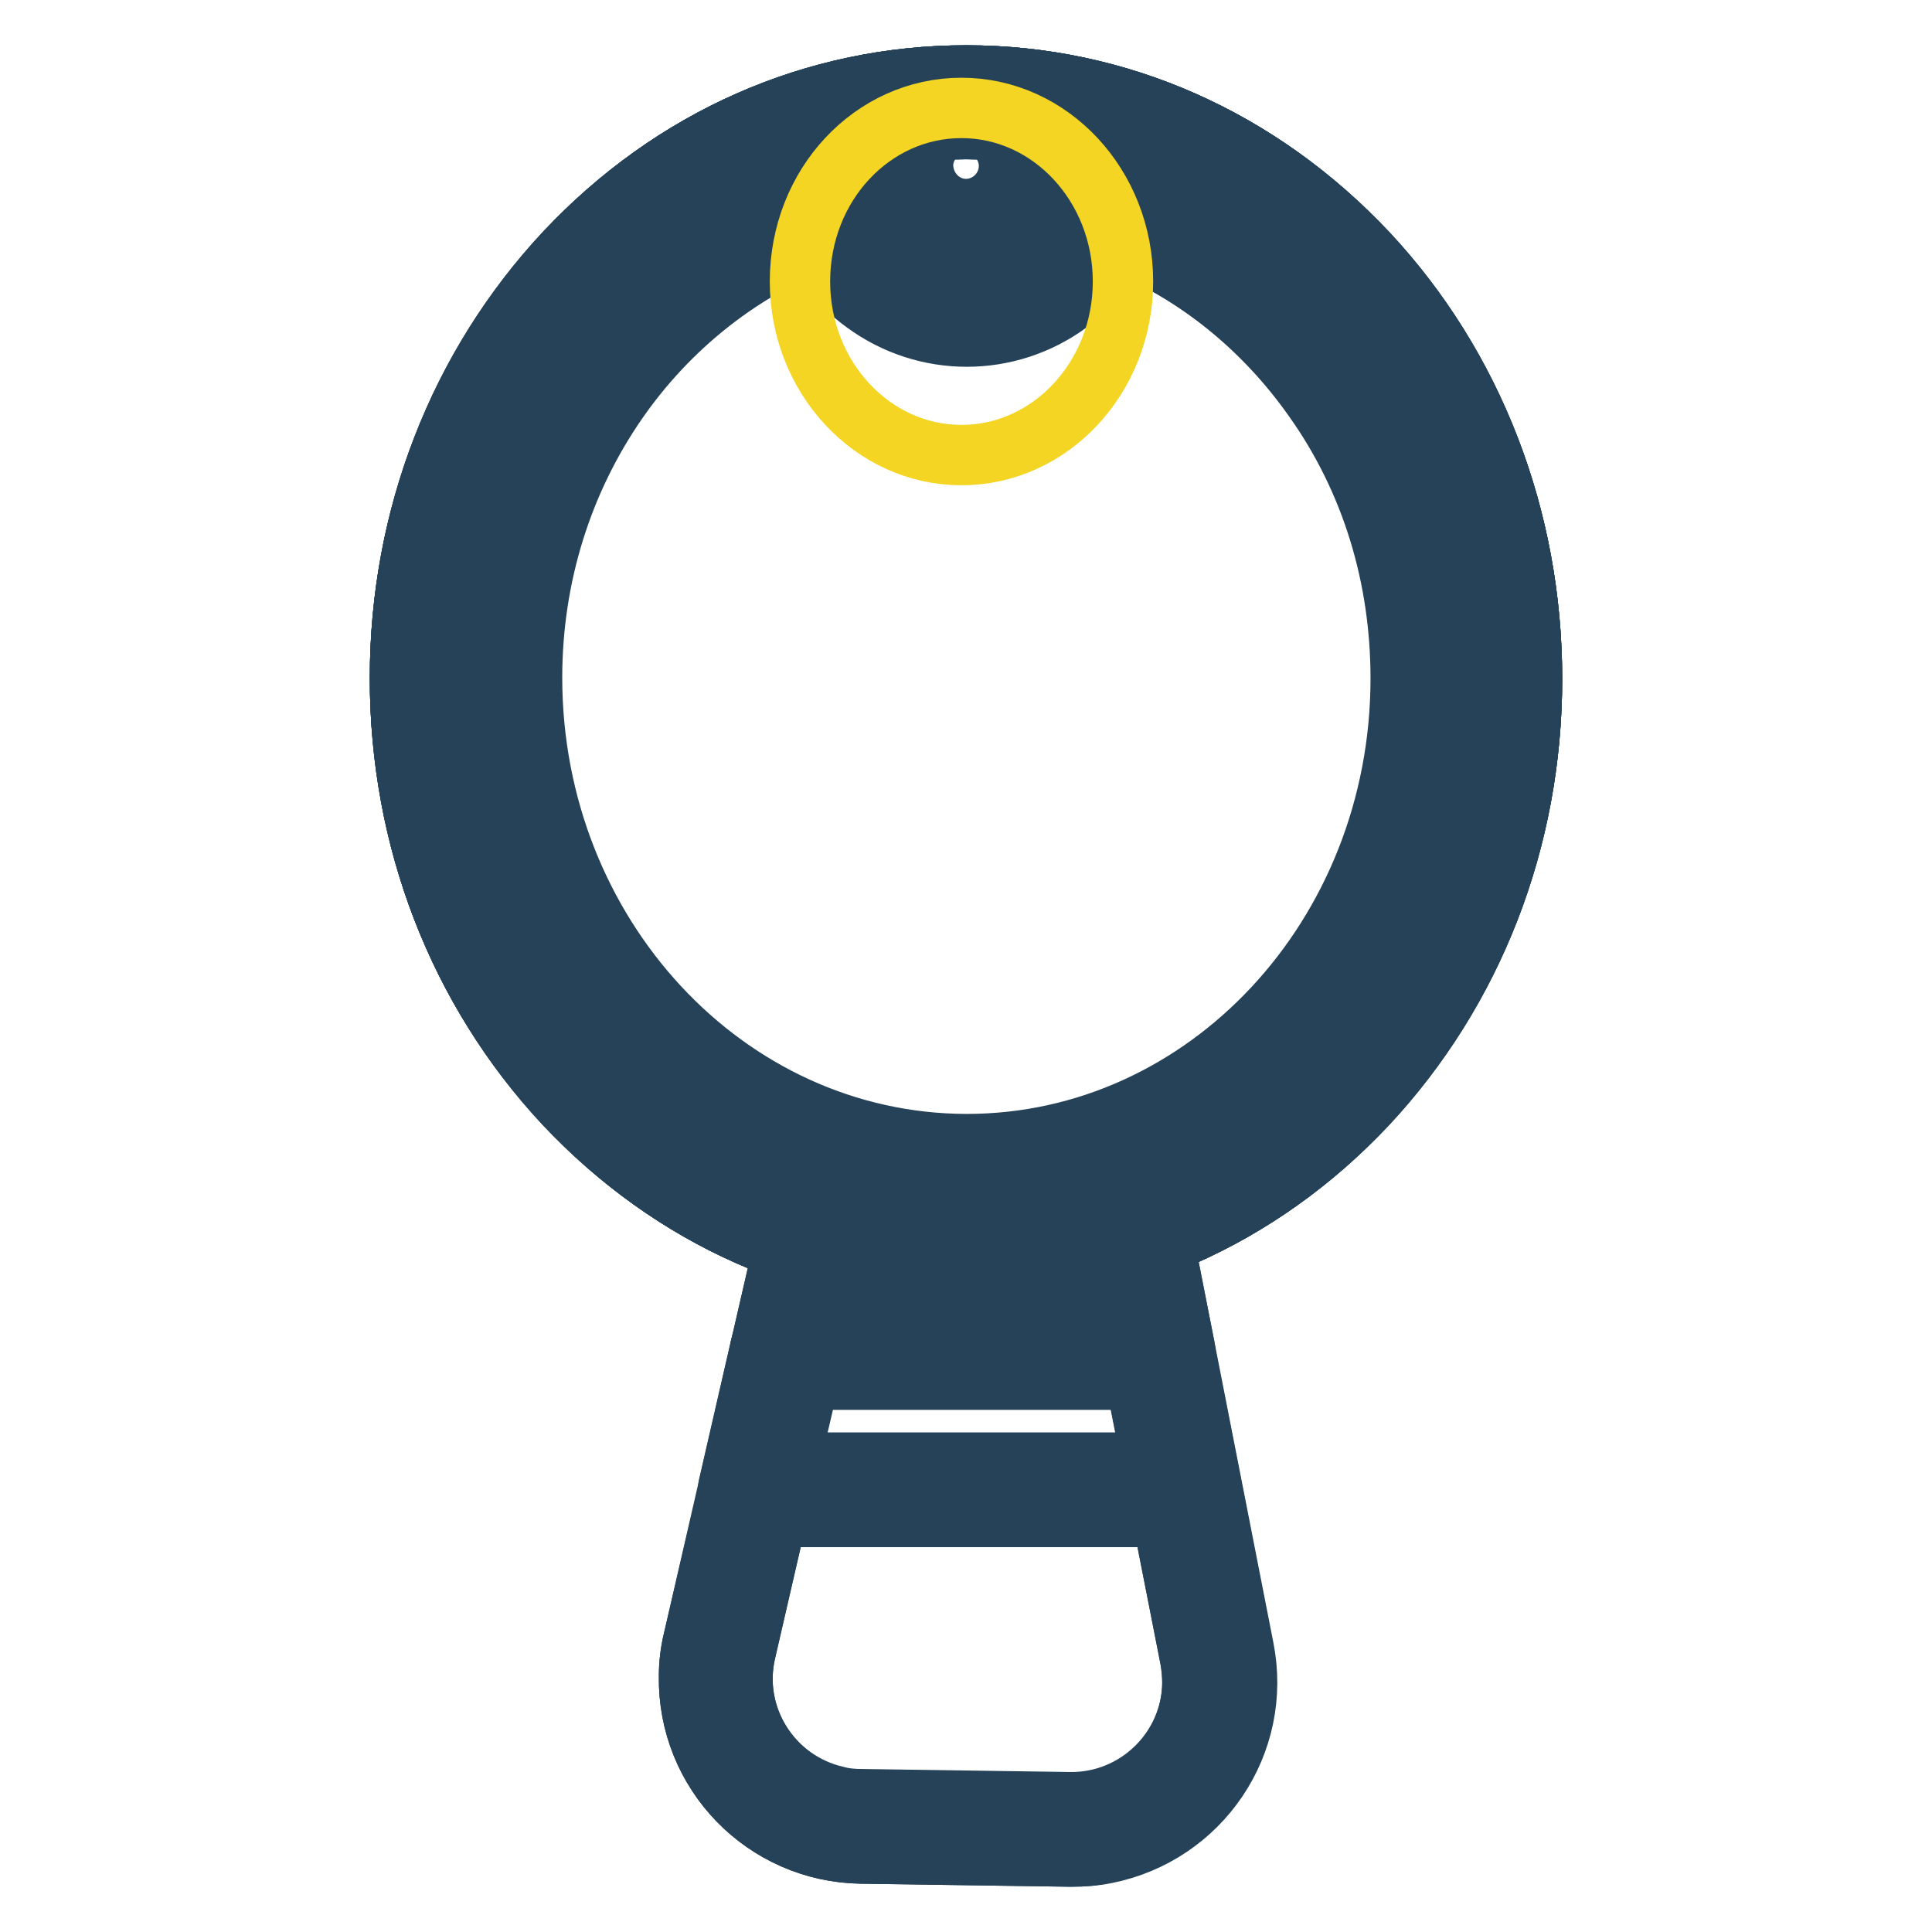 <?xml version="1.0" encoding="utf-8"?>
<!-- Svg Vector Icons : http://www.onlinewebfonts.com/icon -->
<!DOCTYPE svg PUBLIC "-//W3C//DTD SVG 1.1//EN" "http://www.w3.org/Graphics/SVG/1.1/DTD/svg11.dtd">
<svg version="1.1" xmlns="http://www.w3.org/2000/svg" xmlns:xlink="http://www.w3.org/1999/xlink" x="0px" y="0px" viewBox="0 0 256 256" enable-background="new 0 0 256 256" xml:space="preserve">
<g> <path stroke-width="8" fill-opacity="0" stroke="#254258"  d="M128,169.8c-20.1,0-38.9-8.3-53.1-23.5C60.7,131.2,53,111.2,53,89.9s7.8-41.3,21.9-56.4 C89,18.3,107.9,10,128,10c20.1,0,38.9,8.3,53.1,23.5C195.2,48.6,203,68.6,203,89.9s-7.8,41.3-21.9,56.4 C166.9,161.5,148.1,169.8,128,169.8z M128,17.1c-18.1,0-35.1,7.5-47.9,21.2c-12.9,13.8-20,32.1-20,51.5s7.1,37.8,20,51.5 c12.8,13.7,29.8,21.2,47.9,21.2c18.1,0,35.1-7.5,47.9-21.2c12.9-13.8,20-32.1,20-51.5s-7.1-37.8-20-51.5 C163.1,24.7,146.1,17.1,128,17.1z"/> <path stroke-width="8" fill-opacity="0" stroke="#254258"  d="M128,169.8c-20.1,0-38.9-8.3-53.1-23.5C60.7,131.2,53,111.2,53,89.9s7.8-41.3,21.9-56.4 C89,18.3,107.9,10,128,10c20.1,0,38.9,8.3,53.1,23.5C195.2,48.6,203,68.6,203,89.9s-7.8,41.3-21.9,56.4 C166.9,161.5,148.1,169.8,128,169.8z M128,17.1c-18.1,0-35.1,7.5-47.9,21.2c-12.9,13.8-20,32.1-20,51.5s7.1,37.8,20,51.5 c12.8,13.7,29.8,21.2,47.9,21.2c18.1,0,35.1-7.5,47.9-21.2c12.9-13.8,20-32.1,20-51.5s-7.1-37.8-20-51.5 C163.1,24.7,146.1,17.1,128,17.1z"/> <path stroke-width="8" fill-opacity="0" stroke="#254258"  d="M128,169.8L128,169.8c-20.2,0-39-8.4-53.2-23.5C60.7,131.2,53,111.1,53,89.8c0-21.3,7.8-41.3,21.9-56.4 C89.1,18.3,108,10,128,10h0.1c20.1,0,38.9,8.4,53.1,23.5C195.3,48.6,203,68.7,203,90c0,21.3-7.8,41.3-21.9,56.4 C166.9,161.5,148.1,169.8,128,169.8z M56.6,89.8h3.6c0,19.5,7.1,37.8,19.9,51.6c12.8,13.7,29.8,21.3,47.9,21.3h0.1 c18.1,0,35.1-7.5,47.9-21.2c12.9-13.7,20-32,20-51.5c0-19.5-7-37.8-19.9-51.6c-12.8-13.7-29.8-21.3-47.9-21.3H128 c-18.1,0-35.1,7.5-47.9,21.2c-12.9,13.7-20,32-20,51.5L56.6,89.8z"/> <path stroke-width="8" fill-opacity="0" stroke="#254258"  d="M128,169.8L128,169.8c-20.2,0-39-8.4-53.2-23.5C60.7,131.2,53,111.1,53,89.8c0-21.3,7.8-41.3,21.9-56.4 C89.1,18.3,108,10,128,10h0.1c20.1,0,38.9,8.4,53.1,23.5C195.3,48.6,203,68.7,203,90c0,21.3-7.8,41.3-21.9,56.4 C166.9,161.5,148.1,169.8,128,169.8z M128,17.1c-18.1,0-35.1,7.5-47.9,21.2c-12.9,13.7-20,32-20,51.5c0,19.5,7.1,37.8,19.9,51.6 c12.8,13.7,29.8,21.3,47.9,21.3h0.1c18.1,0,35.1-7.5,47.9-21.2c12.9-13.7,20-32,20-51.5c0-19.5-7.1-37.8-19.9-51.6 C163.2,24.7,146.2,17.2,128,17.1L128,17.1z M142,246h-0.3l-27.6-0.4c-12.8-0.2-23-10.7-22.8-23.5c0-1.6,0.2-3.3,0.6-4.9l4.8-20.6 c0.4-1.6,1.8-2.8,3.5-2.8H157c1.7,0,3.2,1.2,3.5,2.9l4.2,21.6c2.5,12.6-5.7,24.7-18.3,27.2C145,245.9,143.5,246,142,246z  M102.9,201l-4.1,17.8c-2,8.6,3.4,17.2,12,19.2c1.1,0.3,2.2,0.4,3.4,0.4l27.6,0.4c8.8,0.1,16.1-7,16.2-15.8c0-1.1-0.1-2.2-0.3-3.3 L154,201H102.9z"/> <path stroke-width="8" fill-opacity="0" stroke="#254258"  d="M157,201h-56.9c-2,0-3.6-1.6-3.6-3.6c0-0.3,0-0.5,0.1-0.8l4.2-18.3c0.4-1.6,1.8-2.8,3.5-2.8h49.1 c1.7,0,3.2,1.2,3.5,2.9l3.6,18.3c0.4,1.9-0.9,3.8-2.8,4.2C157.4,201,157.2,201,157,201z M104.6,193.9h48.1l-2.2-11.1h-43.3 L104.6,193.9z"/> <path stroke-width="8" fill-opacity="0" stroke="#254258"  d="M153.4,182.8h-49.1c-2,0-3.6-1.6-3.6-3.6c0-0.3,0-0.5,0.1-0.8l3.7-16c0.4-1.9,2.4-3.1,4.3-2.7 c0.1,0,0.2,0,0.3,0.1c6.1,1.9,12.5,2.9,18.9,2.9h0.1c7.1,0,14.2-1.2,21-3.5c1.9-0.6,3.9,0.3,4.5,2.2c0.1,0.2,0.1,0.3,0.1,0.5 l3.3,16.7c0.4,1.9-0.9,3.8-2.8,4.2C153.9,182.8,153.6,182.8,153.4,182.8z M108.8,175.6h40.3l-1.7-8.5c-6.3,1.8-12.8,2.7-19.4,2.7 h-0.1c-5.8,0-11.6-0.7-17.3-2.2L108.8,175.6z"/> <path stroke-width="8" fill-opacity="0" stroke="#254258"  d="M142,246h-0.3l-27.6-0.4c-12.8-0.2-23-10.7-22.8-23.5c0-1.6,0.2-3.3,0.6-4.9l12.6-54.9 c0.4-1.9,2.4-3.1,4.3-2.7c0.1,0,0.2,0,0.3,0.1c6.1,1.9,12.5,2.9,18.9,2.9h0.1c7.1,0,14.2-1.2,21-3.5c1.9-0.6,3.9,0.3,4.5,2.2 c0.1,0.2,0.1,0.3,0.1,0.5l11.1,56.6c2.5,12.6-5.7,24.7-18.3,27.2C145,245.9,143.5,246,142,246z M110.6,167.7l-11.8,51.2 c-2,8.6,3.4,17.2,12,19.2c1.1,0.3,2.2,0.4,3.4,0.4l27.6,0.4c8.8,0.1,16.1-7,16.2-15.8c0-1.1-0.1-2.2-0.3-3.3l-10.3-52.7 c-6.3,1.8-12.8,2.7-19.4,2.7h-0.1C122.1,169.8,116.3,169.1,110.6,167.7z M128,158.8L128,158.8c-17.4,0-33.6-7.2-45.8-20.3 c-12.1-13-18.8-30.3-18.8-48.6c0-14.9,4.4-29.1,12.8-41c8.1-11.6,19.6-20.3,32.5-24.6c1.9-0.6,3.9,0.4,4.5,2.3c0,0,0,0.1,0,0.1 c2.5,8.2,11.2,12.8,19.3,10.3c4.9-1.5,8.8-5.4,10.3-10.3c0.6-1.9,2.6-3,4.5-2.4c0,0,0.1,0,0.1,0c12.9,4.3,24.5,13.1,32.6,24.7 c8.3,12,12.8,26.2,12.7,41.1c0,18.3-6.7,35.6-18.9,48.6C161.6,151.6,145.3,158.8,128,158.8z M107.8,32.1 C97.6,36.3,88.6,43.5,82,52.9c-7.5,10.7-11.5,23.5-11.5,36.9c0,34,25.7,61.7,57.5,61.8h0.1c31.7,0,57.5-27.6,57.5-61.7 c0-13.5-3.9-26.3-11.5-37c-6.6-9.4-15.6-16.7-25.8-20.8c-1.6,3.1-3.8,5.9-6.6,8c-8.1,6-19.1,6-27.2,0 C111.6,38,109.4,35.3,107.8,32.1z"/> <path stroke-width="8" fill-opacity="0" stroke="#254258"  d="M128,31.5c-5.2,0-9.5-4.2-9.5-9.5s4.2-9.5,9.5-9.5c5.2,0,9.5,4.2,9.5,9.5l0,0 C137.5,27.3,133.3,31.5,128,31.5z M128,19.7c-1.3,0-2.3,1-2.3,2.3s1,2.3,2.3,2.3c1.3,0,2.3-1,2.3-2.3l0,0 C130.4,20.7,129.3,19.7,128,19.7z"/> <path stroke-width="8" fill-opacity="0" stroke="#f4d523"  d="M106,37.3c0,12.7,9.6,23,21.4,23s21.4-10.3,21.4-23s-9.6-23-21.4-23S106,24.5,106,37.3z"/></g>
</svg>